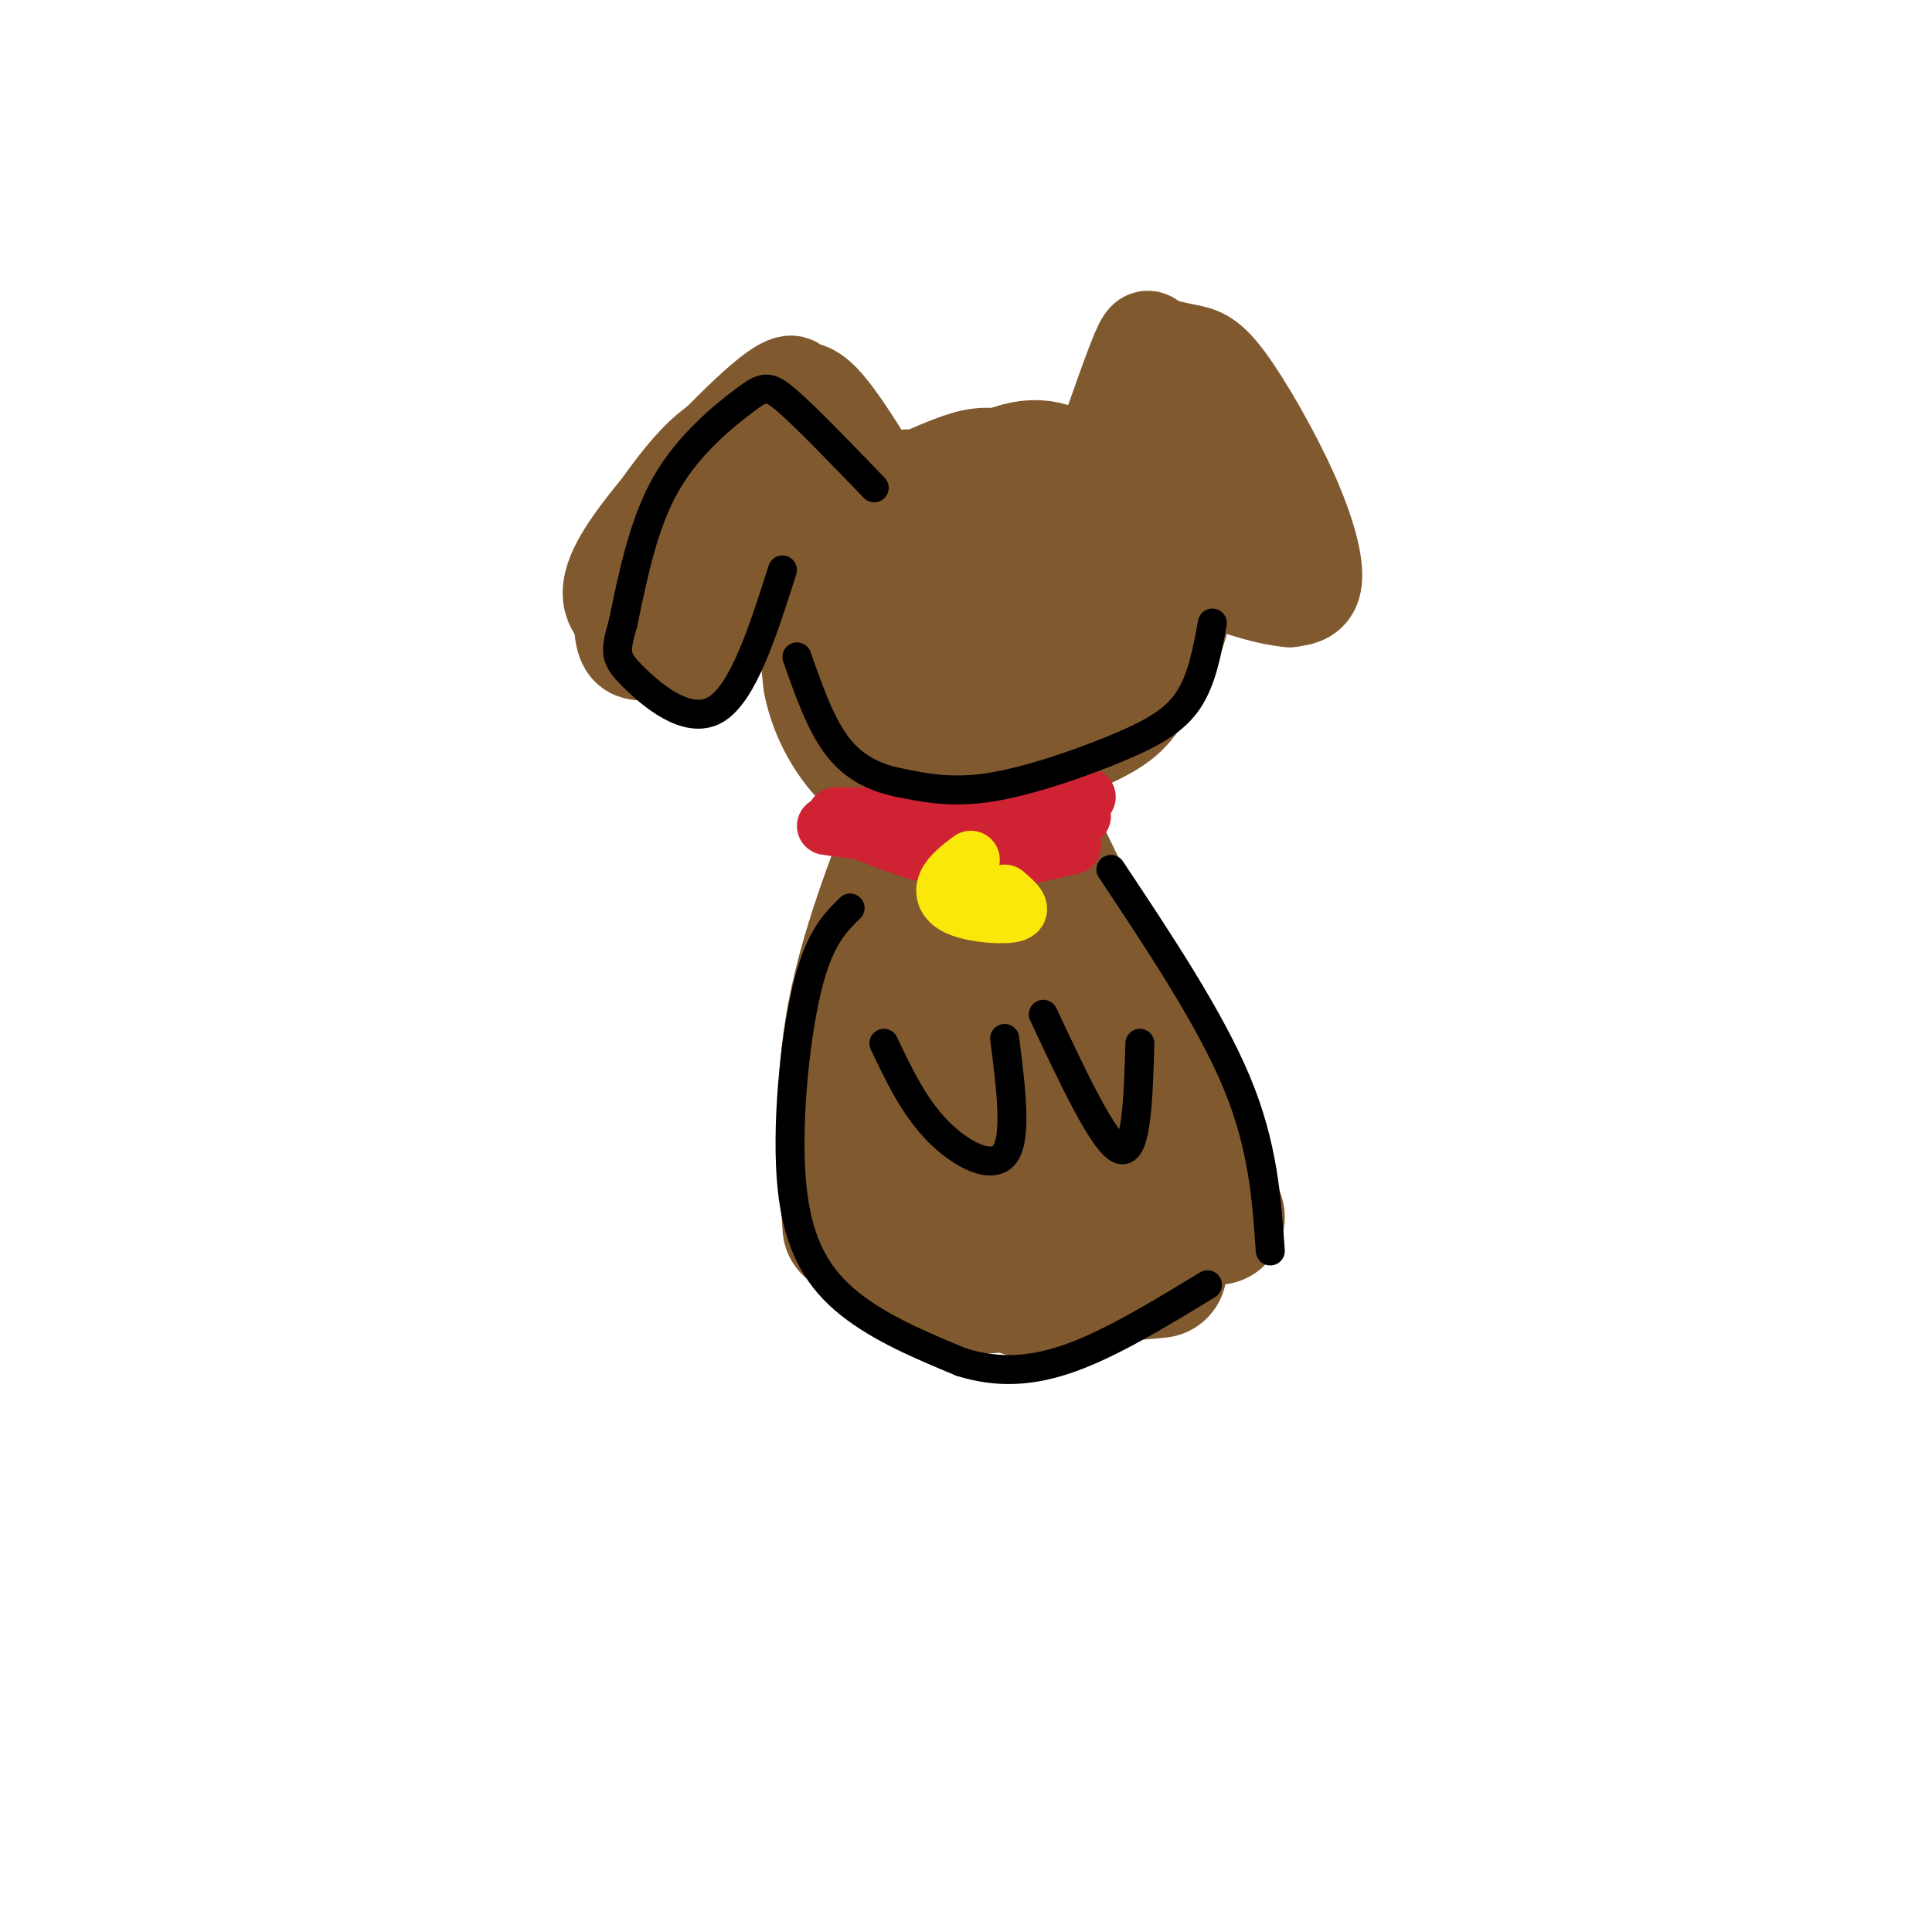 <svg viewBox='0 0 400 400' version='1.1' xmlns='http://www.w3.org/2000/svg' xmlns:xlink='http://www.w3.org/1999/xlink'><g fill='none' stroke='#81592f' stroke-width='28' stroke-linecap='round' stroke-linejoin='round'><path d='M199,102c-5.448,5.051 -10.896,10.103 -14,13c-3.104,2.897 -3.862,3.640 -3,10c0.862,6.360 3.346,18.337 6,24c2.654,5.663 5.477,5.011 9,5c3.523,-0.011 7.746,0.620 13,-2c5.254,-2.620 11.540,-8.492 15,-12c3.460,-3.508 4.094,-4.652 4,-9c-0.094,-4.348 -0.915,-11.899 -2,-17c-1.085,-5.101 -2.435,-7.751 -6,-10c-3.565,-2.249 -9.345,-4.097 -13,-5c-3.655,-0.903 -5.186,-0.861 -10,1c-4.814,1.861 -12.911,5.539 -18,11c-5.089,5.461 -7.168,12.703 -8,18c-0.832,5.297 -0.416,8.648 0,12'/><path d='M172,141c0.822,4.296 2.877,9.035 6,13c3.123,3.965 7.315,7.155 16,6c8.685,-1.155 21.862,-6.653 29,-10c7.138,-3.347 8.236,-4.541 11,-9c2.764,-4.459 7.194,-12.184 7,-17c-0.194,-4.816 -5.011,-6.724 -11,-8c-5.989,-1.276 -13.151,-1.920 -20,-1c-6.849,0.920 -13.385,3.406 -16,6c-2.615,2.594 -1.307,5.297 0,8'/><path d='M199,122c-0.917,2.750 -1.833,5.500 0,9c1.833,3.500 6.417,7.750 11,12'/><path d='M190,103c-1.849,-0.157 -3.697,-0.315 -6,1c-2.303,1.315 -5.060,4.101 -7,8c-1.940,3.899 -3.062,8.910 -4,12c-0.938,3.090 -1.691,4.257 0,9c1.691,4.743 5.827,13.061 10,18c4.173,4.939 8.385,6.500 18,3c9.615,-3.500 24.633,-12.059 31,-16c6.367,-3.941 4.082,-3.263 3,-7c-1.082,-3.737 -0.960,-11.888 -3,-18c-2.040,-6.112 -6.242,-10.184 -10,-13c-3.758,-2.816 -7.074,-4.376 -13,-2c-5.926,2.376 -14.463,8.688 -23,15'/><path d='M194,160c-7.000,17.167 -14.000,34.333 -17,50c-3.000,15.667 -2.000,29.833 -1,44'/><path d='M209,163c0.000,0.000 43.000,89.000 43,89'/><path d='M203,183c-3.696,9.500 -7.393,19.000 -9,25c-1.607,6.000 -1.125,8.500 0,16c1.125,7.500 2.893,20.000 6,28c3.107,8.000 7.554,11.500 12,15'/><path d='M216,184c0.500,8.833 1.000,17.667 4,28c3.000,10.333 8.500,22.167 14,34'/><path d='M205,221c-6.887,5.679 -13.774,11.357 -15,19c-1.226,7.643 3.208,17.250 6,22c2.792,4.750 3.940,4.643 11,4c7.060,-0.643 20.030,-1.821 33,-3'/><path d='M185,254c1.000,2.500 2.000,5.000 9,6c7.000,1.000 20.000,0.500 33,0'/><path d='M203,239c0.000,0.000 19.000,11.000 19,11'/><path d='M189,225c-2.917,1.911 -5.833,3.821 -8,9c-2.167,5.179 -3.583,13.625 -3,19c0.583,5.375 3.167,7.679 8,9c4.833,1.321 11.917,1.661 19,2'/></g>
<g fill='none' stroke='#cf2233' stroke-width='12' stroke-linecap='round' stroke-linejoin='round'><path d='M180,169c0.000,0.000 35.000,-1.000 35,-1'/><path d='M174,169c14.750,0.833 29.500,1.667 38,1c8.500,-0.667 10.750,-2.833 13,-5'/><path d='M173,169c0.000,0.000 51.000,0.000 51,0'/><path d='M176,171c7.667,3.167 15.333,6.333 23,7c7.667,0.667 15.333,-1.167 23,-3'/><path d='M171,171c0.000,0.000 21.000,3.000 21,3'/></g>
<g fill='none' stroke='#fae80b' stroke-width='12' stroke-linecap='round' stroke-linejoin='round'><path d='M201,178c-2.113,1.601 -4.226,3.202 -5,5c-0.774,1.798 -0.208,3.792 3,5c3.208,1.208 9.060,1.631 11,1c1.940,-0.631 -0.030,-2.315 -2,-4'/></g>
<g fill='none' stroke='#81592f' stroke-width='20' stroke-linecap='round' stroke-linejoin='round'><path d='M223,109c4.791,-13.865 9.582,-27.730 12,-34c2.418,-6.270 2.463,-4.945 4,-4c1.537,0.945 4.567,1.510 7,2c2.433,0.490 4.271,0.905 8,6c3.729,5.095 9.350,14.872 13,23c3.650,8.128 5.329,14.608 5,18c-0.329,3.392 -2.664,3.696 -5,4'/><path d='M267,124c-4.822,-0.356 -14.378,-3.244 -21,-7c-6.622,-3.756 -10.311,-8.378 -14,-13'/><path d='M241,87c0.000,0.000 11.000,18.000 11,18'/><path d='M246,102c0.000,0.000 6.000,9.000 6,9'/><path d='M190,114c-7.340,-12.504 -14.679,-25.008 -19,-30c-4.321,-4.992 -5.623,-2.473 -6,-3c-0.377,-0.527 0.170,-4.100 -7,2c-7.170,6.100 -22.056,21.872 -28,31c-5.944,9.128 -2.947,11.611 -1,14c1.947,2.389 2.842,4.682 5,6c2.158,1.318 5.579,1.659 9,2'/><path d='M143,136c4.111,-1.289 9.889,-5.511 14,-10c4.111,-4.489 6.556,-9.244 9,-14'/><path d='M140,115c0.000,0.000 13.000,-6.000 13,-6'/><path d='M194,115c-10.064,-11.100 -20.128,-22.201 -25,-27c-4.872,-4.799 -4.552,-3.298 -7,-2c-2.448,1.298 -7.665,2.392 -12,5c-4.335,2.608 -7.789,6.731 -11,11c-3.211,4.269 -6.181,8.685 -8,14c-1.819,5.315 -2.488,11.528 -2,15c0.488,3.472 2.131,4.204 5,4c2.869,-0.204 6.962,-1.344 11,-4c4.038,-2.656 8.019,-6.828 12,-11'/><path d='M145,112c0.000,0.000 11.000,-7.000 11,-7'/><path d='M160,99c0.000,0.000 15.000,8.000 15,8'/></g>
<g fill='none' stroke='#81592f' stroke-width='6' stroke-linecap='round' stroke-linejoin='round'><path d='M208,217c2.514,8.155 5.027,16.309 6,24c0.973,7.691 0.405,14.917 -1,18c-1.405,3.083 -3.648,2.022 -9,-1c-5.352,-3.022 -13.815,-8.006 -19,-13c-5.185,-4.994 -7.093,-9.997 -9,-15'/></g>
<g fill='none' stroke='#000000' stroke-width='6' stroke-linecap='round' stroke-linejoin='round'><path d='M208,215c1.311,10.289 2.622,20.578 0,24c-2.622,3.422 -9.178,-0.022 -14,-5c-4.822,-4.978 -7.911,-11.489 -11,-18'/><path d='M216,210c6.333,13.500 12.667,27.000 16,28c3.333,1.000 3.667,-10.500 4,-22'/><path d='M230,180c10.250,15.417 20.500,30.833 26,44c5.500,13.167 6.250,24.083 7,35'/><path d='M176,188c-3.244,3.190 -6.488,6.381 -9,17c-2.512,10.619 -4.292,28.667 -3,41c1.292,12.333 5.655,18.952 12,24c6.345,5.048 14.673,8.524 23,12'/><path d='M199,282c7.444,2.311 14.556,2.089 23,-1c8.444,-3.089 18.222,-9.044 28,-15'/><path d='M251,129c-1.077,5.875 -2.155,11.750 -5,16c-2.845,4.250 -7.458,6.875 -15,10c-7.542,3.125 -18.012,6.750 -26,8c-7.988,1.250 -13.494,0.125 -19,-1'/><path d='M186,162c-5.489,-1.133 -9.711,-3.467 -13,-8c-3.289,-4.533 -5.644,-11.267 -8,-18'/><path d='M181,101c-7.012,-7.274 -14.024,-14.548 -18,-18c-3.976,-3.452 -4.917,-3.083 -9,0c-4.083,3.083 -11.310,8.881 -16,17c-4.690,8.119 -6.845,18.560 -9,29'/><path d='M129,129c-1.786,6.214 -1.750,7.250 2,11c3.750,3.750 11.214,10.214 17,7c5.786,-3.214 9.893,-16.107 14,-29'/></g>
</svg>